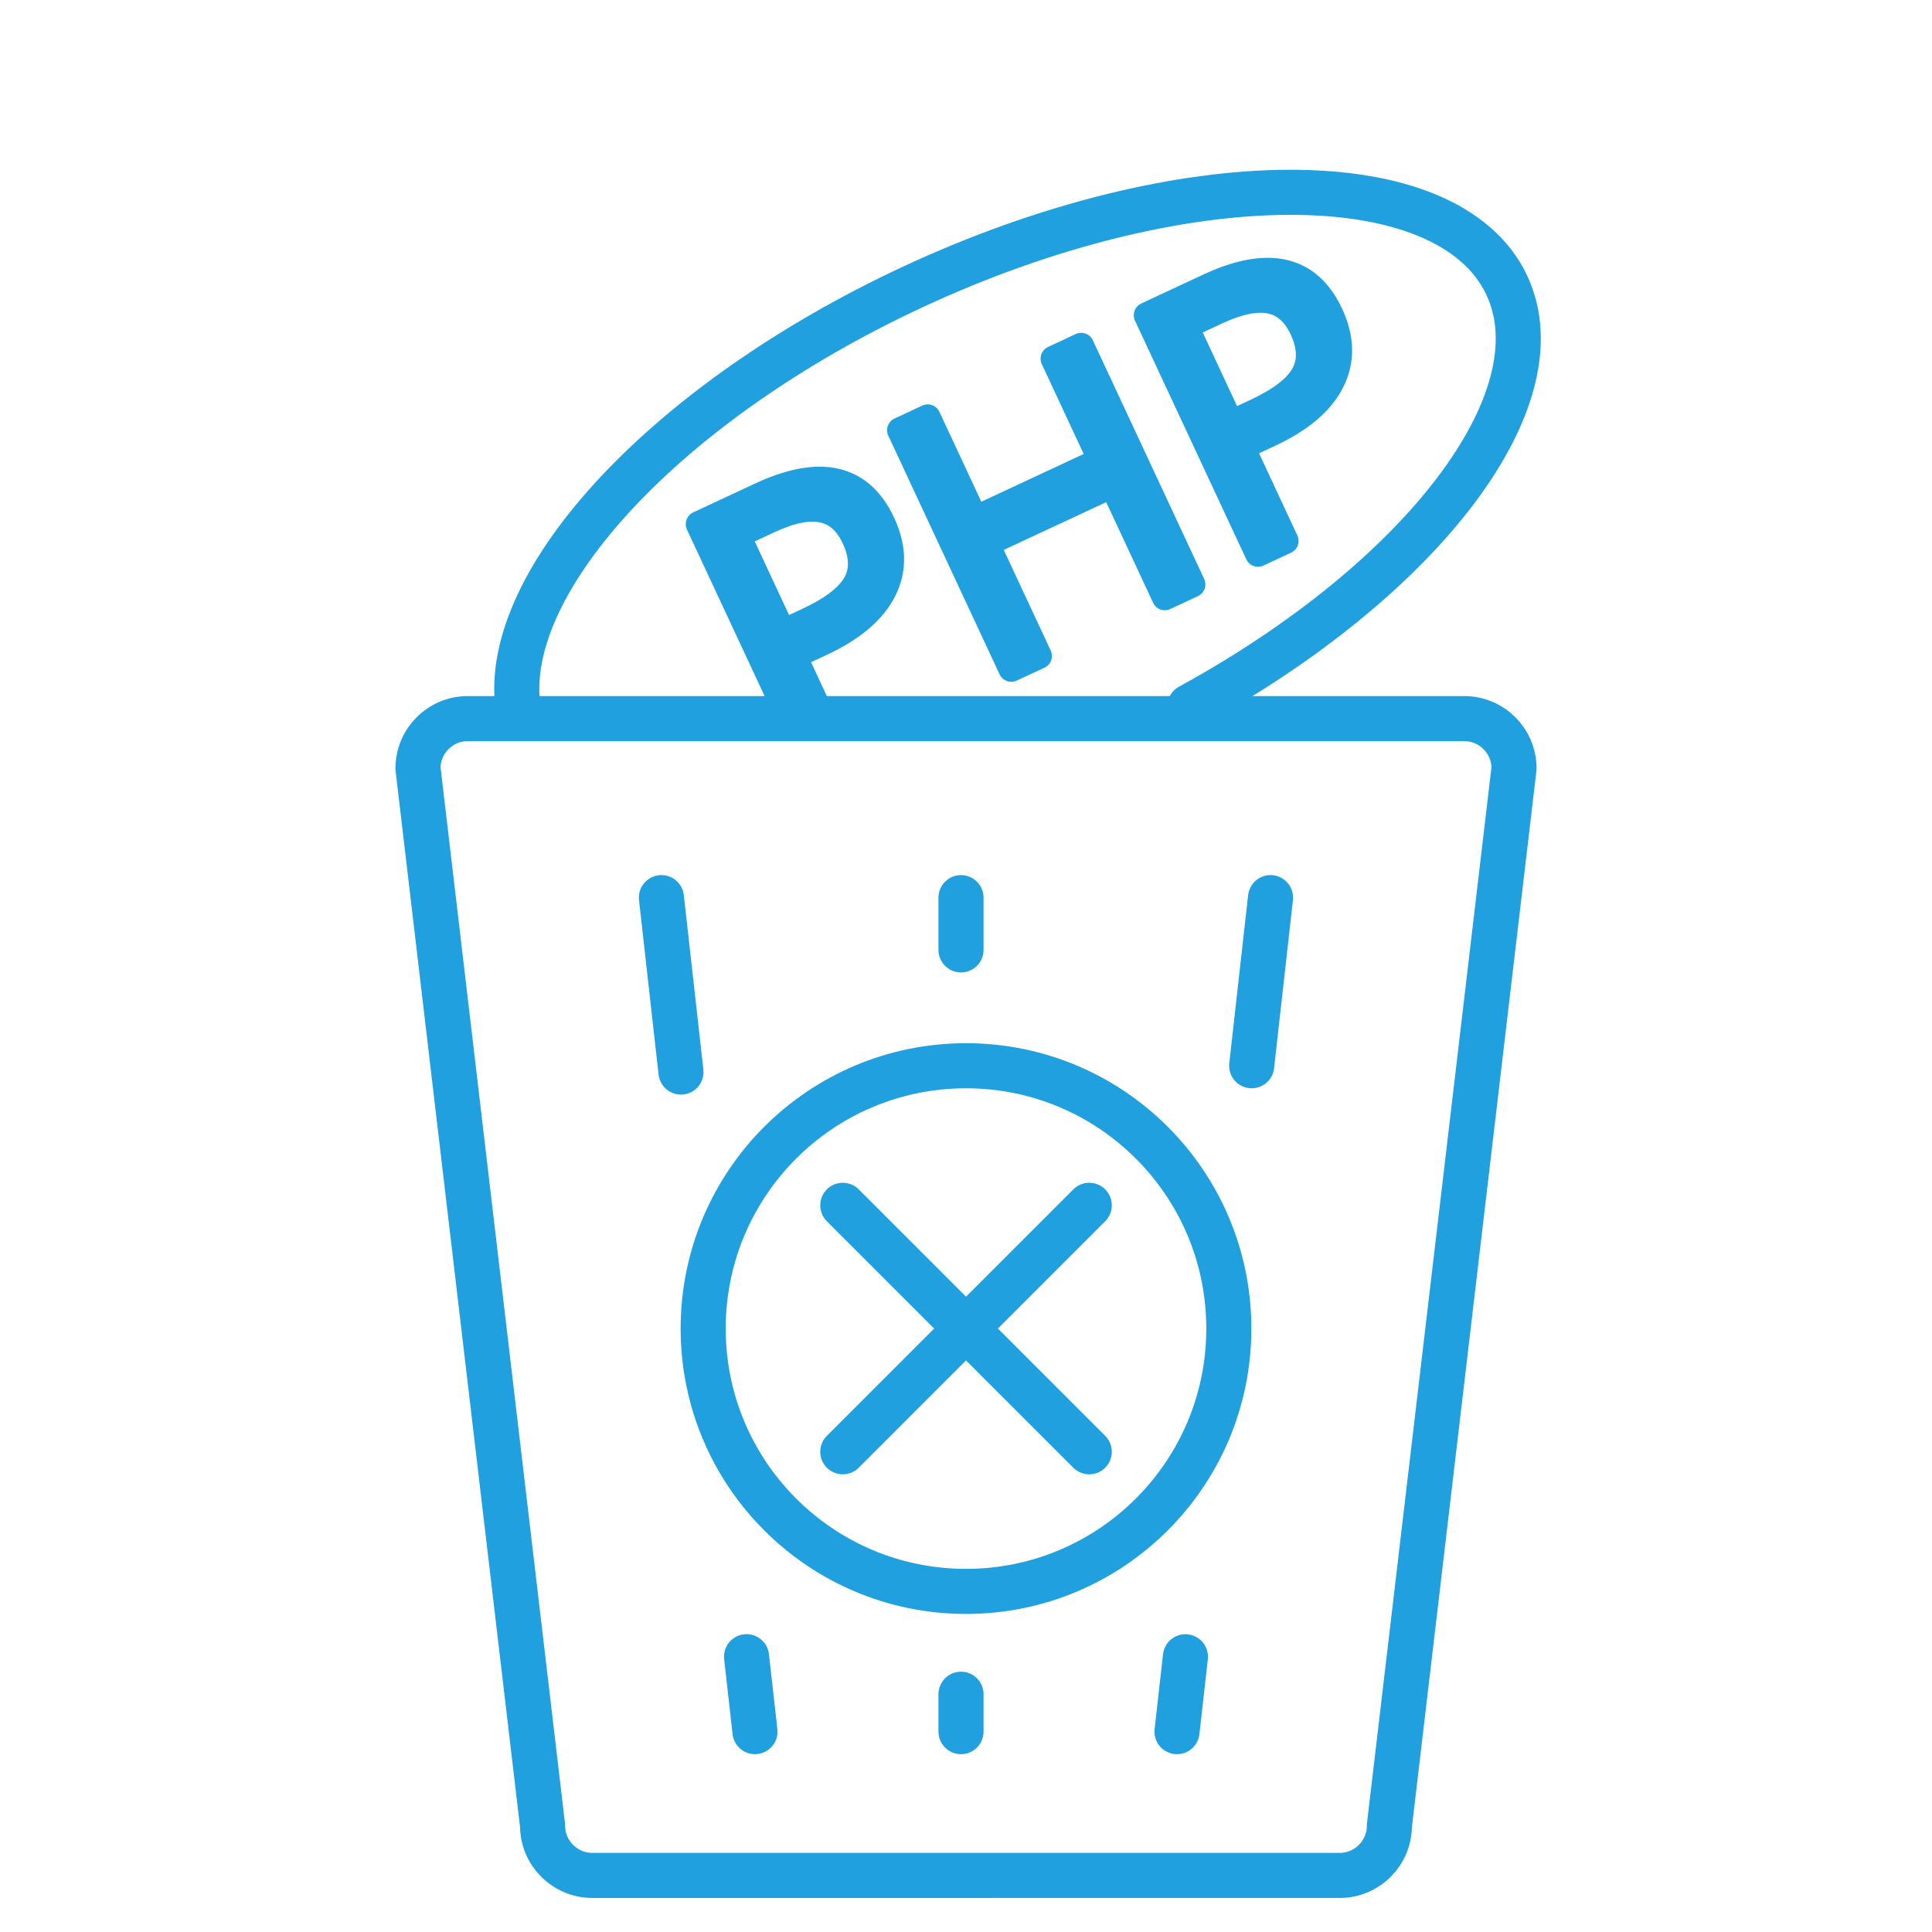 <?xml version="1.0" encoding="utf-8"?>
<!-- Generator: Adobe Illustrator 16.0.0, SVG Export Plug-In . SVG Version: 6.00 Build 0)  -->
<!DOCTYPE svg PUBLIC "-//W3C//DTD SVG 1.1//EN" "http://www.w3.org/Graphics/SVG/1.1/DTD/svg11.dtd">
<svg version="1.1" id="Layer_1" xmlns="http://www.w3.org/2000/svg" xmlns:xlink="http://www.w3.org/1999/xlink" x="0px" y="0px"
	 width="75px" height="75px" viewBox="0 0 75 75" enable-background="new 0 0 75 75" xml:space="preserve">
<g>
	
		<path fill="none" stroke="#21A0DF" stroke-width="1.75" stroke-linecap="round" stroke-linejoin="round" stroke-miterlimit="10" d="
		M52.641,66.489"/>
</g>
<g>
	
		<path fill="none" stroke="#21A0DF" stroke-width="1.75" stroke-linecap="round" stroke-linejoin="round" stroke-miterlimit="10" d="
		M57.921,65.491"/>
</g>
<g>
	<g>
		
			<path fill="none" stroke="#21A0DF" stroke-width="1.75" stroke-linecap="round" stroke-linejoin="round" stroke-miterlimit="10" d="
			M53.936,70.87c0,1.066-0.863,1.934-1.934,1.934H22.996c-1.067,0-1.934-0.867-1.934-1.934l-4.836-41.04
			c0-1.068,0.865-1.934,1.934-1.934h38.68c1.066,0,1.934,0.865,1.934,1.934L53.936,70.87z"/>
		<g>
			
				<line fill="none" stroke="#21A0DF" stroke-width="1.75" stroke-linecap="round" stroke-linejoin="round" stroke-miterlimit="10" x1="28.981" y1="64.313" x2="29.308" y2="67.222"/>
			
				<line fill="none" stroke="#21A0DF" stroke-width="1.75" stroke-linecap="round" stroke-linejoin="round" stroke-miterlimit="10" x1="25.676" y1="34.846" x2="26.435" y2="41.617"/>
			
				<line fill="none" stroke="#21A0DF" stroke-width="1.75" stroke-linecap="round" stroke-linejoin="round" stroke-miterlimit="10" x1="46.018" y1="64.315" x2="45.691" y2="67.222"/>
			
				<line fill="none" stroke="#21A0DF" stroke-width="1.75" stroke-linecap="round" stroke-linejoin="round" stroke-miterlimit="10" x1="49.322" y1="34.846" x2="48.59" y2="41.371"/>
			
				<line fill="none" stroke="#21A0DF" stroke-width="1.75" stroke-linecap="round" stroke-linejoin="round" stroke-miterlimit="10" x1="37.306" y1="65.769" x2="37.306" y2="67.222"/>
			
				<line fill="none" stroke="#21A0DF" stroke-width="1.75" stroke-linecap="round" stroke-linejoin="round" stroke-miterlimit="10" x1="37.306" y1="34.846" x2="37.306" y2="36.875"/>
		</g>
	</g>
</g>
<g>
	
		<circle fill="none" stroke="#21A0DF" stroke-width="1.75" stroke-linecap="round" stroke-linejoin="round" stroke-miterlimit="10" cx="37.5" cy="51.575" r="10.203"/>
	<g>
		
			<line fill="none" stroke="#21A0DF" stroke-width="1.75" stroke-linecap="round" stroke-linejoin="round" stroke-miterlimit="10" x1="32.717" y1="46.79" x2="42.285" y2="56.358"/>
		
			<line fill="none" stroke="#21A0DF" stroke-width="1.75" stroke-linecap="round" stroke-linejoin="round" stroke-miterlimit="10" x1="32.717" y1="56.358" x2="42.285" y2="46.79"/>
	</g>
</g>
<g>
	<g>
		<path fill="#21A0DF" stroke="#21A0DF" stroke-linecap="round" stroke-linejoin="round" stroke-miterlimit="10" d="M30.396,27.369
			l-3.276-7.024l2.402-1.121c2.317-1.08,3.895-0.719,4.733,1.081c0.438,0.939,0.455,1.809,0.05,2.612
			c-0.405,0.803-1.203,1.481-2.396,2.039l-1.089,0.508l0.857,1.838 M30.39,24.54l0.97-0.453c0.955-0.445,1.573-0.922,1.857-1.429
			c0.282-0.508,0.265-1.101-0.052-1.781c-0.286-0.613-0.699-0.976-1.24-1.089c-0.543-0.112-1.237,0.029-2.086,0.425l-1.204,0.562
			L30.39,24.54z"/>
		<path fill="#21A0DF" stroke="#21A0DF" stroke-linecap="round" stroke-linejoin="round" stroke-miterlimit="10" d="M46.293,22.687
			l-1.076,0.502l-2.033-4.36l-4.883,2.276l2.034,4.361l-1.078,0.501L34.936,16.7l1.078-0.502l1.839,3.943l4.88-2.276l-1.838-3.943
			l1.076-0.501L46.293,22.687z"/>
		<path fill="#21A0DF" stroke="#21A0DF" stroke-linecap="round" stroke-linejoin="round" stroke-miterlimit="10" d="M51.648,12.196
			c0.436,0.938,0.454,1.808,0.049,2.611c-0.406,0.804-1.203,1.483-2.395,2.039l-1.09,0.509L49.911,21l-1.076,0.502l-4.322-9.266
			l2.401-1.121C49.23,10.036,50.809,10.396,51.648,12.196z M47.781,16.43l0.969-0.453c0.954-0.445,1.574-0.921,1.857-1.429
			c0.281-0.506,0.266-1.101-0.053-1.781c-0.285-0.612-0.698-0.976-1.239-1.088c-0.542-0.112-1.237,0.029-2.087,0.425l-1.203,0.56
			L47.781,16.43z"/>
	</g>
	
		<path fill="none" stroke="#21A0DF" stroke-width="1.75" stroke-linecap="round" stroke-linejoin="round" stroke-miterlimit="10" d="
		M20.102,27.406c-0.618-4.872,5.762-11.804,15.299-16.251c10.491-4.893,20.834-4.923,23.098-0.07
		c2.069,4.442-3.342,11.436-12.312,16.34"/>
</g>
</svg>
